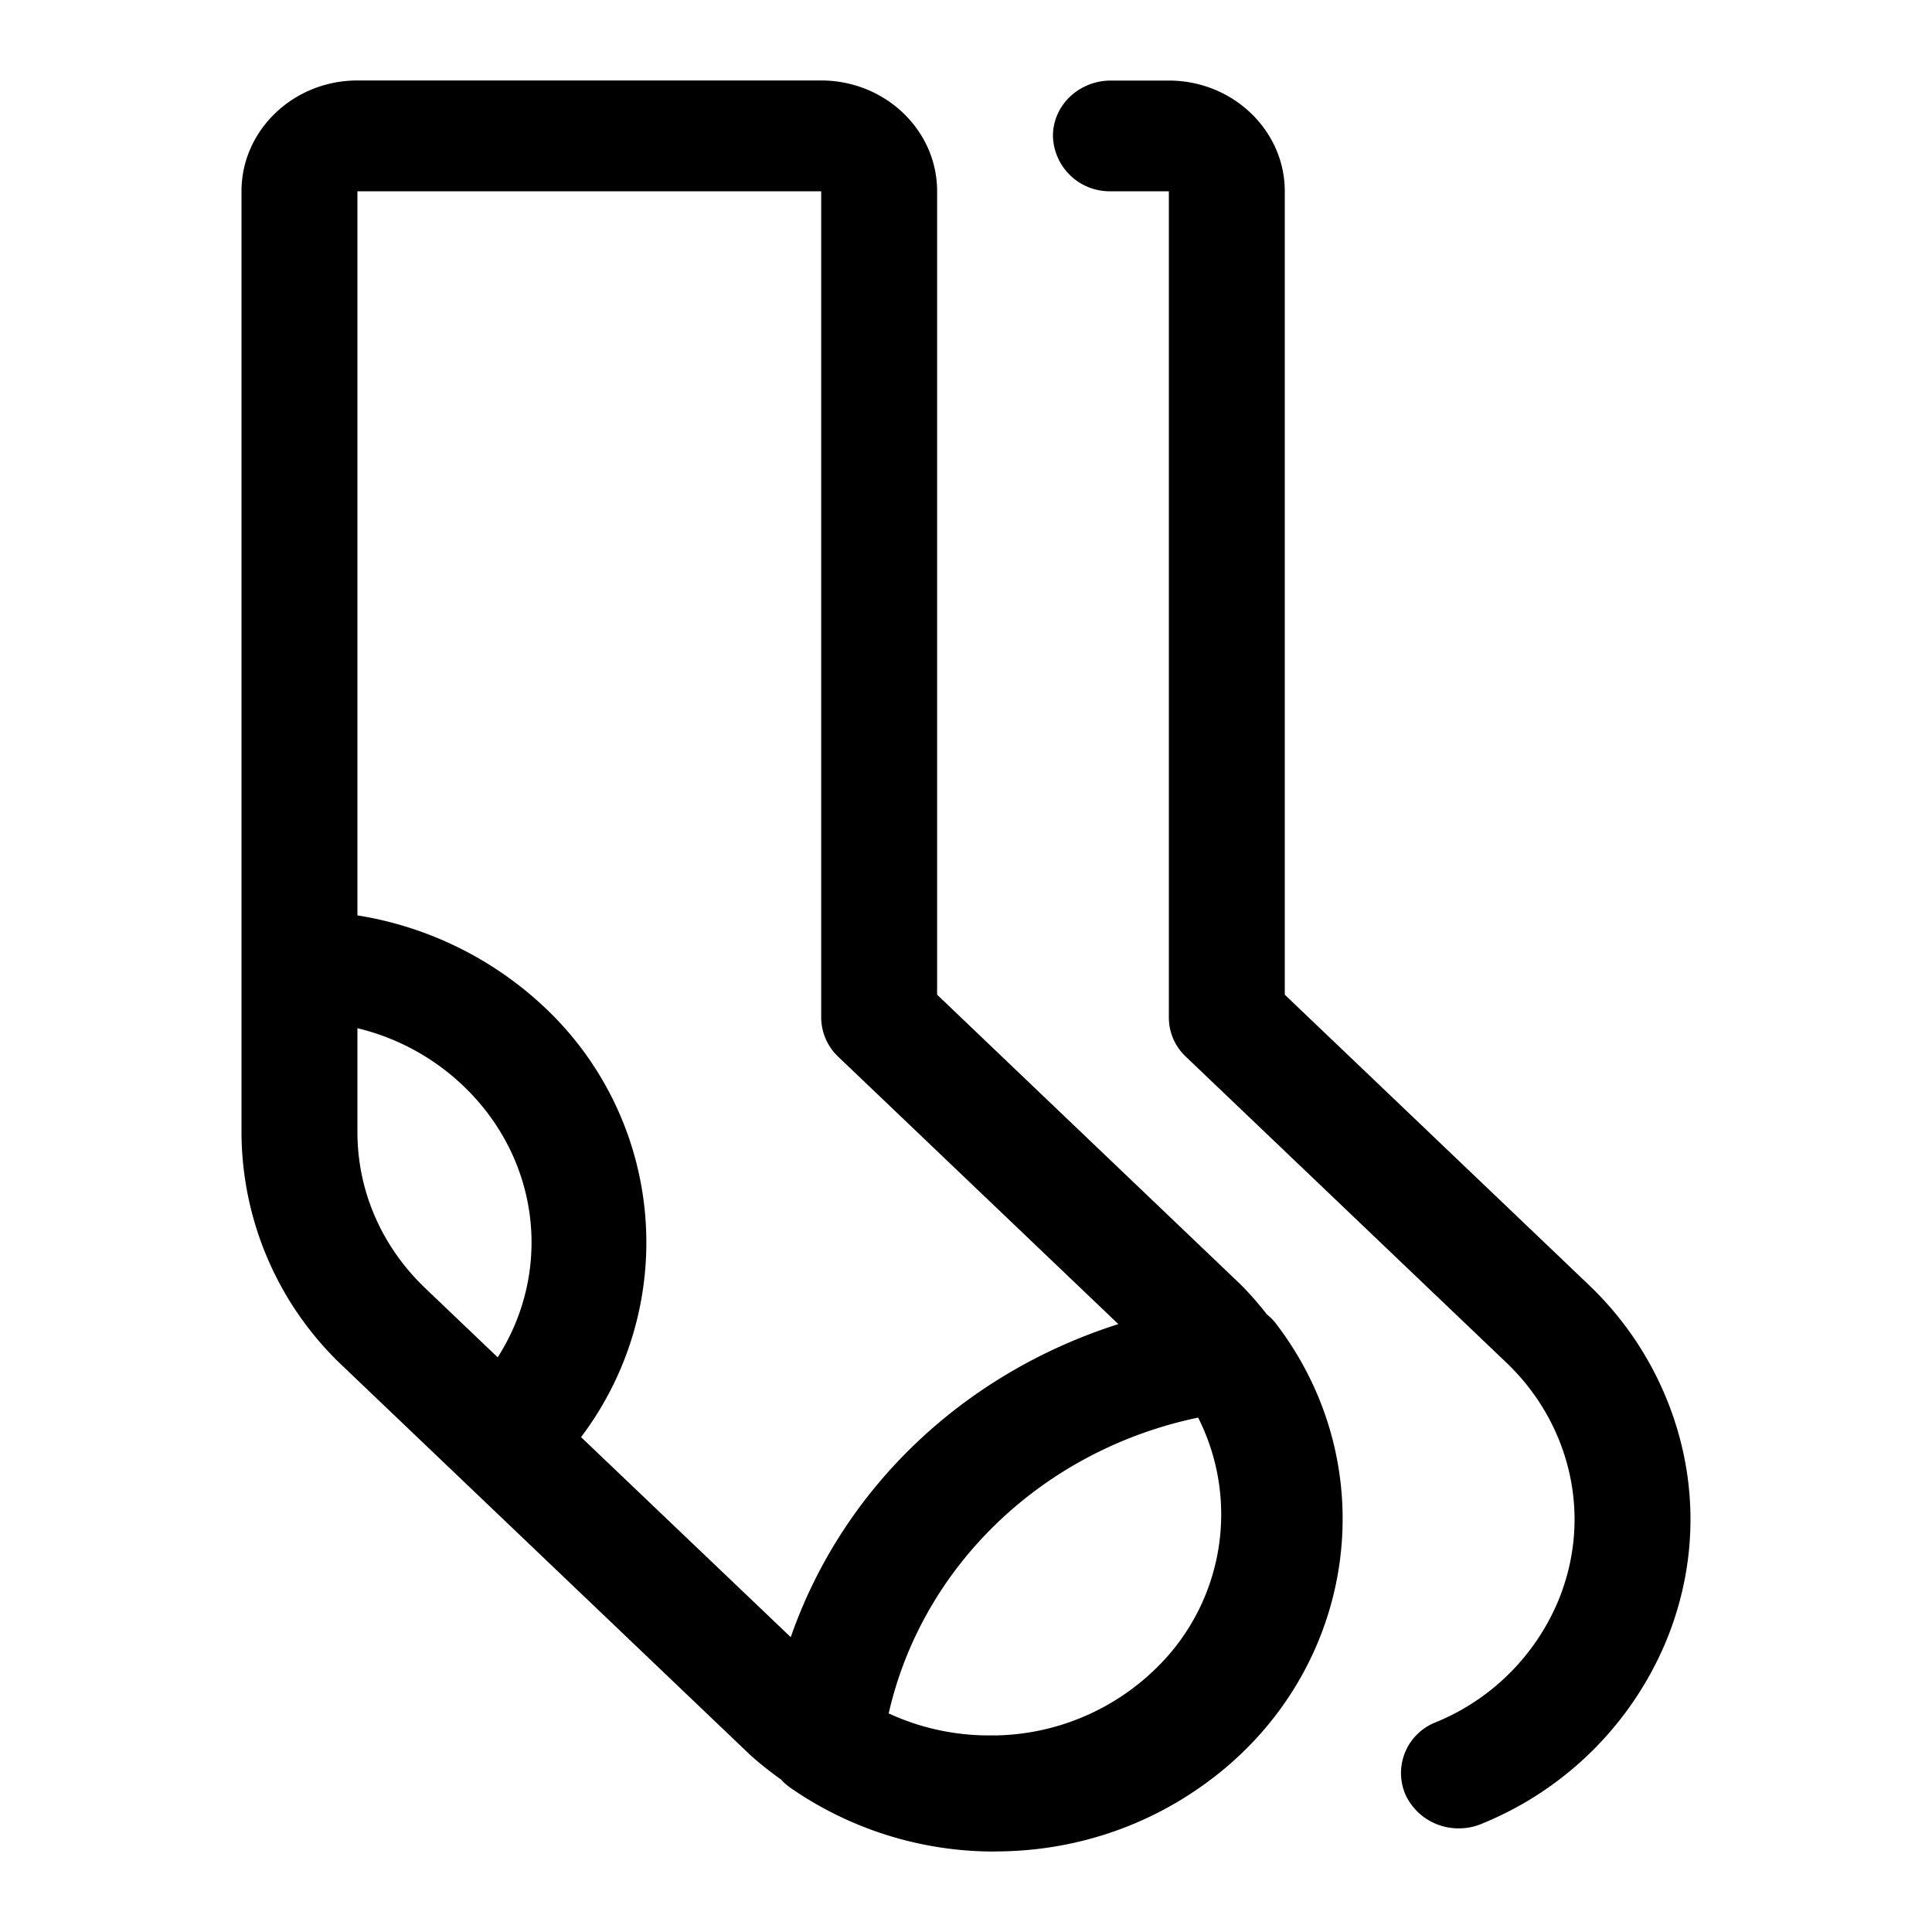 <svg width="20" height="20" fill="none" xmlns="http://www.w3.org/2000/svg"><path d="M15.102 18.927a.604.604 0 0 1-.55-.343.564.564 0 0 1 .308-.754 2.329 2.329 0 0 0 1.274-1.266c.233-.57.22-1.194-.037-1.755a2.292 2.292 0 0 0-.5-.7l-3.321-3.17a.556.556 0 0 1-.176-.404V1.98h-.6a.587.587 0 0 1-.6-.573c0-.316.268-.573.6-.573h.6c.661 0 1.2.515 1.2 1.146v8.317l3.145 3.002c.318.303.57.657.75 1.05.386.842.406 1.776.056 2.632a3.49 3.49 0 0 1-1.911 1.898.594.594 0 0 1-.238.048Z" fill="#000"/><path d="M10.301 19.167a3.698 3.698 0 0 1-2.119-.66.549.549 0 0 1-.096-.085 3.567 3.567 0 0 1-.318-.253l-4.212-4.02a3.338 3.338 0 0 1-1.056-2.43v-9.74c0-.631.538-1.146 1.2-1.146h4.8c.663 0 1.201.515 1.201 1.146v8.318l3.144 3.002c.092.093.178.19.27.308.038.03.07.063.097.099 1.167 1.532.811 3.686-.794 4.8-.62.432-1.353.66-2.117.66ZM9.2 17.737c.323.15.678.228 1.037.228h.071a2.434 2.434 0 0 0 1.68-.715 2.22 2.22 0 0 0 .415-2.575c-1.602.334-2.855 1.531-3.203 3.061Zm-1.014-.79c.536-1.537 1.782-2.727 3.391-3.24l-2.9-2.768a.563.563 0 0 1-.176-.405V1.98H3.7v7.496a3.667 3.667 0 0 1 1.943.957 3.34 3.34 0 0 1 .372 4.444l2.17 2.07ZM3.7 11.717c0 .612.25 1.187.704 1.62l.748.714c.57-.892.44-2.05-.356-2.81a2.395 2.395 0 0 0-1.096-.597v1.073Z" fill="#000"/></svg>